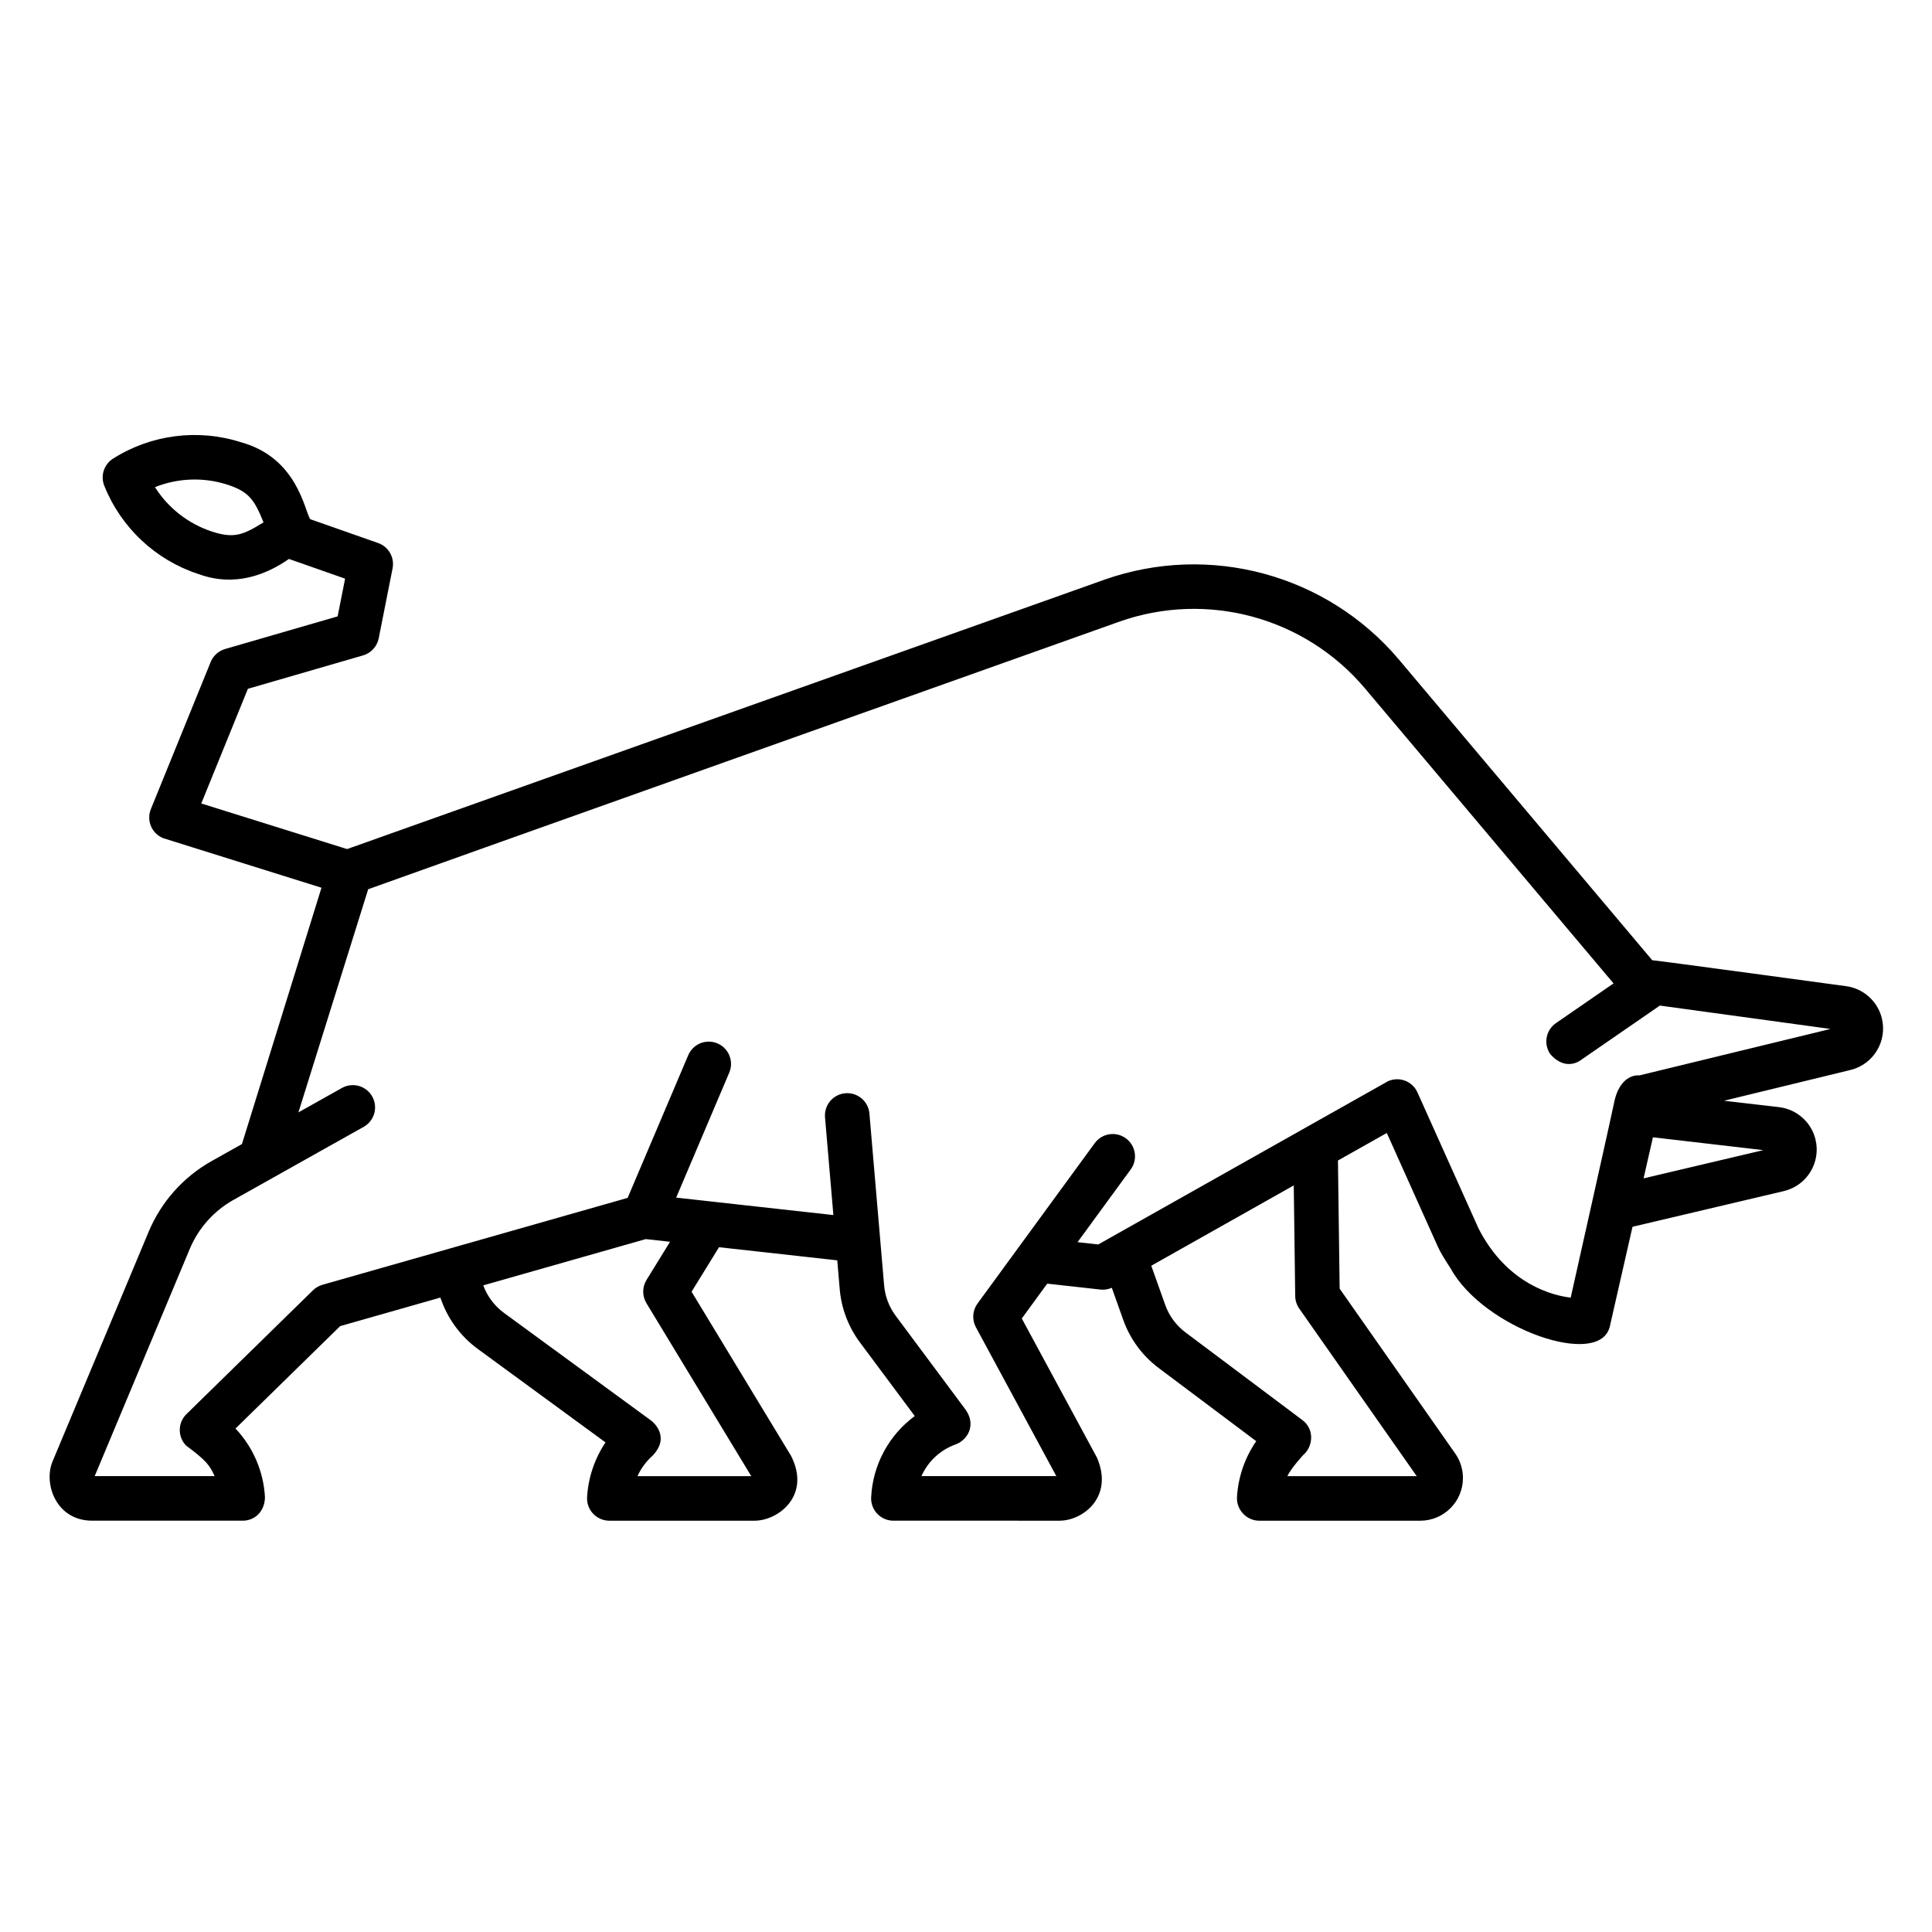 <?xml version="1.0" encoding="UTF-8"?>
<!-- Uploaded to: ICON Repo, www.svgrepo.com, Generator: ICON Repo Mixer Tools -->
<svg fill="#000000" width="800px" height="800px" version="1.1" viewBox="144 144 512 512" xmlns="http://www.w3.org/2000/svg">
 <path d="m581.86 398.47-67.203-79.762c-19.09-22.508-50.086-30.902-77.926-21.102l-200.75 71.406-38.641-12.082 12.355-30.391 30.523-8.852c2.117-0.617 3.719-2.359 4.144-4.523l3.676-18.539c0.57-2.883-1.062-5.746-3.836-6.719l-17.984-6.312c-1.539-2.266-3.344-16.242-18.344-20.391-11.375-3.641-23.781-2.062-33.883 4.316-2.438 1.52-3.426 4.574-2.344 7.234 4.441 11.09 13.562 19.645 24.91 23.367 2.793 0.957 12.043 4.328 24.02-3.992l14.879 5.223-1.98 9.996-29.824 8.648c-1.734 0.504-3.144 1.773-3.824 3.445l-15.848 38.984c-1.227 3.019 0.227 6.465 3.246 7.691 0.152 0.062 41.969 13.145 41.969 13.145l-21.078 67.93-8.074 4.531c-7.461 4.199-13.309 10.766-16.629 18.656l-25.496 60.938c-2.414 5.766 0.832 15.625 10.438 15.684h39.965c3.262 0 5.863-2.519 5.894-6.246-0.371-6.789-3.137-13.23-7.805-18.176l27.734-27.141 26.562-7.562c1.805 5.434 5.246 10.176 9.855 13.57l33.902 24.809c-2.891 4.312-4.574 9.32-4.879 14.5-0.191 3.254 2.297 6.047 5.551 6.238 0.113 0.008 0.23 0.012 0.344 0.012h38.484c6.25 0 15.035-6.621 9.676-17.18l-26.367-43.504 7.273-11.793 31.336 3.477 0.652 7.637c0.438 5.109 2.289 9.992 5.352 14.105l14.535 19.523c-6.883 5.062-11.125 12.953-11.555 21.484-0.191 3.254 2.297 6.047 5.551 6.238 0.113 0.008 44.344 0.012 44.344 0.012 6.25 0 14.43-6.293 9.957-16.695l-19.934-36.895 6.746-9.23 14.109 1.566c1.023 0.113 2.059-0.051 3.004-0.469l3.019 8.48c1.812 5.102 5.09 9.555 9.426 12.797l25.824 19.371c-3.023 4.383-4.789 9.512-5.098 14.832-0.191 3.254 2.473 6.246 5.894 6.246h42.672c6.25 0 11.316-5.066 11.316-11.316 0-2.324-0.715-4.594-2.051-6.496l-30.625-43.684-0.449-33.961 12.945-7.297 13.539 30.156c0.691 1.539 2.027 3.695 3.324 5.648 8.715 16.051 39.875 26.875 42.277 15.305l5.977-26.25 40.094-9.457c6.082-1.434 9.852-7.527 8.418-13.609-1.094-4.637-4.977-8.094-9.707-8.645l-14.566-1.691 33.523-8.152c6.074-1.477 9.797-7.598 8.32-13.672-1.098-4.519-4.852-7.906-9.457-8.535 0-0.012-50.953-6.93-51.402-6.883zm-381.66-113.59c-6.262-2.051-11.613-6.215-15.133-11.781 6.117-2.445 12.895-2.68 19.168-0.668 5.812 1.883 7.211 4.113 9.598 9.988-5.379 3.359-7.816 4.348-13.633 2.461zm142.89 250.31h-30.152c0.961-2.094 2.348-3.965 4.074-5.492 4.758-5.066-0.062-8.945-0.41-9.199l-39.066-28.586c-2.496-1.84-4.398-4.367-5.469-7.277l43.07-12.266 6.43 0.715-6.234 10.109c-1.164 1.887-1.172 4.266-0.023 6.16zm176.35 0h-34.273c0.957-2.09 4.191-5.594 4.254-5.648 2.481-2.113 3.074-6.711-0.289-9.219l-30.961-23.219c-2.477-1.852-4.348-4.398-5.383-7.312l-3.688-10.359 37.758-21.285 0.387 29.328c0.016 1.188 0.387 2.34 1.07 3.312zm91.852-86.395-31.73 7.484 2.481-10.883zm-39.645-12.07c0.039 0.156-11.398 51.172-11.398 51.172-7.602-0.965-17.898-5.578-24.418-18.336l-16.188-36.059c-1.336-2.977-4.828-4.305-7.805-2.969-0.164 0.074-76.789 43.262-76.789 43.262l-5.488-0.609 14.086-19.27c1.926-2.633 1.352-6.324-1.281-8.25-2.633-1.926-6.324-1.352-8.25 1.281l-31.062 42.5c-1.344 1.84-1.512 4.285-0.43 6.289l21.312 39.449h-35.746c1.742-3.906 4.996-6.938 9.02-8.387 3.074-1.086 5.57-4.957 2.773-9.094l-18.625-25.02c-1.75-2.348-2.809-5.141-3.059-8.059l-3.894-45.523c-0.277-3.25-3.137-5.656-6.387-5.379-3.25 0.277-5.656 3.137-5.379 6.387l2.215 25.895-41.66-4.625 14.066-33.125c1.273-3-0.125-6.469-3.125-7.742-3-1.273-6.469 0.125-7.742 3.125l-16.059 37.812-80.875 23.031c-0.945 0.27-1.809 0.77-2.512 1.457l-33.531 32.816c-2.332 2.281-2.371 6.019-0.09 8.348 5.269 3.918 6.199 5.109 7.547 8.078l-31.777 0.008 25.211-60.254c2.297-5.465 6.348-10.008 11.512-12.918l34.625-19.426c2.824-1.629 3.797-5.238 2.168-8.062-1.602-2.781-5.129-3.773-7.945-2.234l-11.582 6.496 18.488-59.133c0.125-0.117 199.12-70.93 199.12-70.93 23.199-8.172 49.031-1.176 64.938 17.586l65.973 78.301-15.258 10.523c-2.684 1.852-3.359 5.527-1.508 8.211 4.246 4.856 8.211 1.508 8.211 1.508l20.832-14.367 45.211 6.195-50.625 12.309s-5.281-0.793-6.816 7.731z"/>
</svg>